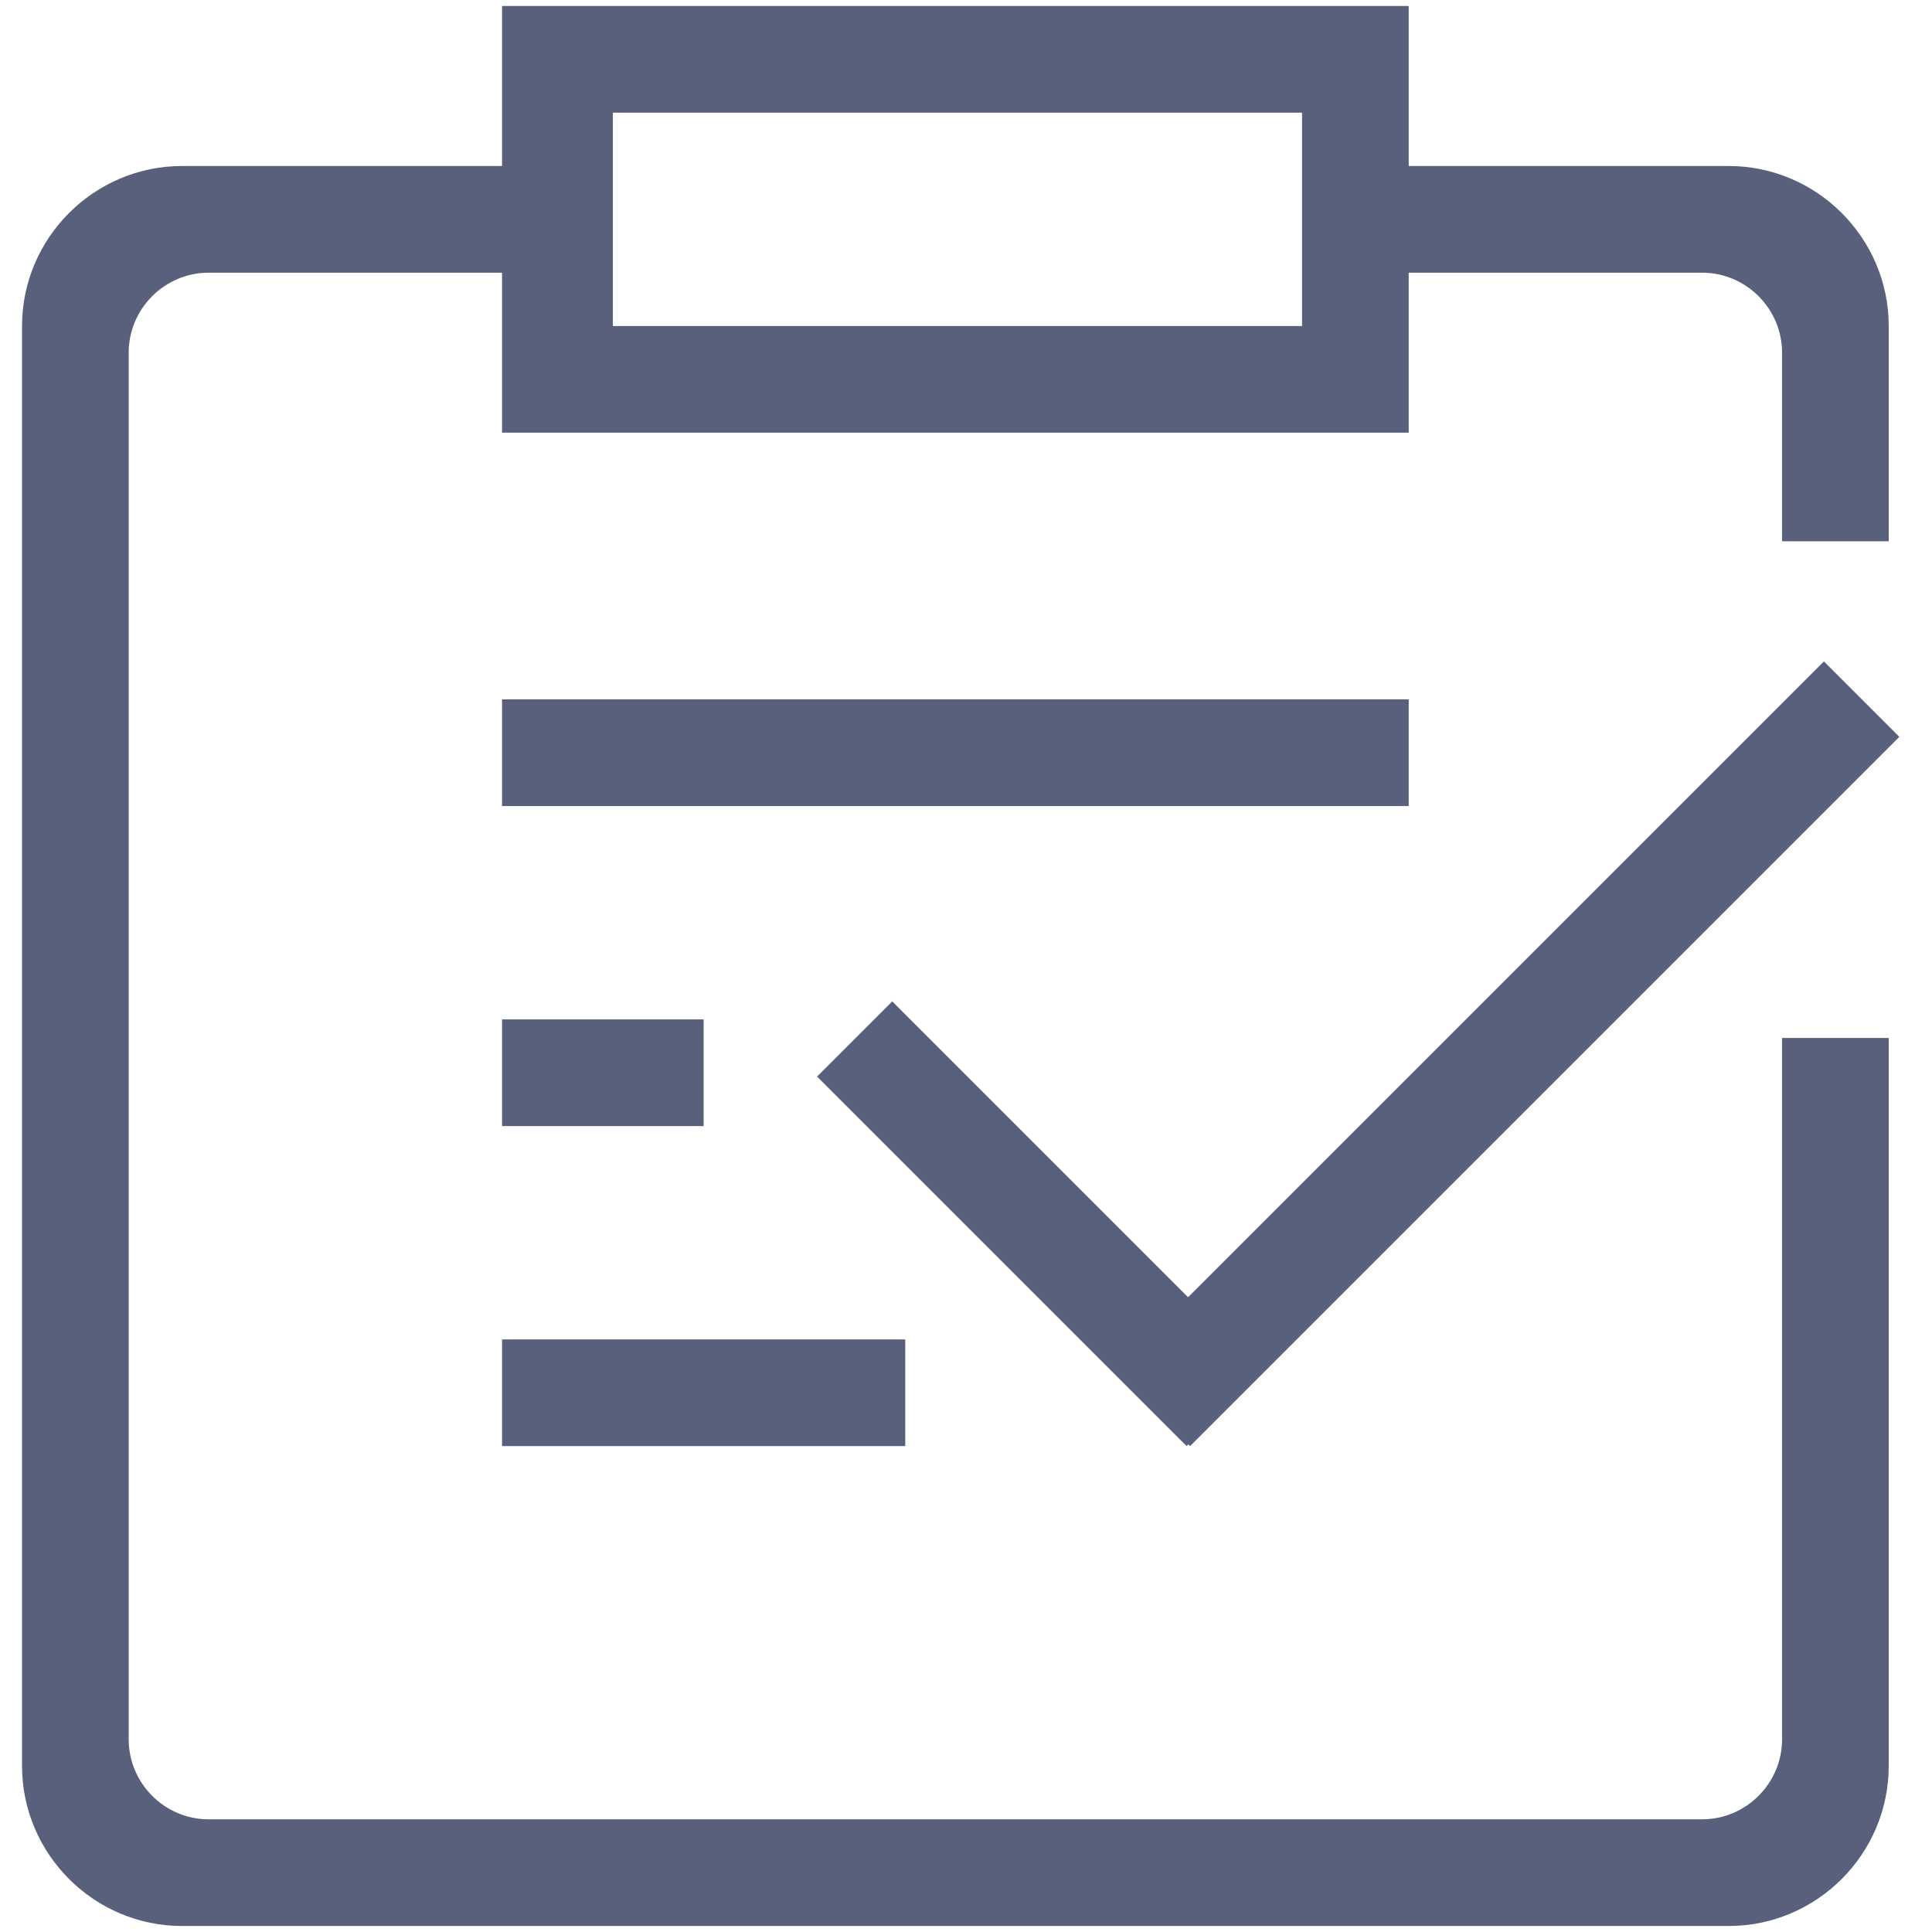 <?xml version="1.0" standalone="no"?><!DOCTYPE svg PUBLIC "-//W3C//DTD SVG 1.1//EN" "http://www.w3.org/Graphics/SVG/1.1/DTD/svg11.dtd"><svg t="1508484457701" class="icon" style="" viewBox="0 0 1024 1024" version="1.1" xmlns="http://www.w3.org/2000/svg" p-id="7232" xmlns:xlink="http://www.w3.org/1999/xlink" width="200" height="200"><defs><style type="text/css"></style></defs><path d="M266.091 370.684l480.556 0 0 56.536-480.556 0 0-56.536Z" p-id="7233" fill="#59607b"></path><path d="M266.091 540.305l106.85 0 0 56.536-106.85 0 0-56.536Z" p-id="7234" fill="#59607b"></path><path d="M266.091 709.922l213.7 0 0 56.536-213.7 0 0-56.536Z" p-id="7235" fill="#59607b"></path><path d="M590.786 726.481l375.919-375.919 39.977 39.977-375.919 375.919-39.977-39.977Z" p-id="7236" fill="#59607b"></path><path d="M472.906 530.743l195.853 195.853-39.853 39.853-195.853-195.853 39.853-39.853Z" p-id="7237" fill="#59607b"></path><path d="M944.528 550.138l0 371.743c0 23.32-19.082 42.402-42.402 42.402L110.613 964.283c-23.326 0-42.402-19.082-42.402-42.402L68.211 186.924c0-23.32 19.075-42.402 42.402-42.402L268.3 144.522l0 0.007-2.208 0 0 49.382 0 35.423 480.556 0 0-0.003 0-33.659 0-51.142 0-0.007 155.478 0c23.32 0 42.402 19.082 42.402 42.402l0 99.966 56.536 0L1001.064 172.79c0-46.643-38.164-84.803-84.803-84.803L746.648 87.987 746.648 42.852 746.648 31.454 746.648 3.181 266.092 3.181 266.092 46.39l0 41.596L96.48 87.986c-46.646 0-84.803 38.161-84.803 84.803l0 763.226c0 46.639 38.157 84.803 84.803 84.803l819.78 0c46.639 0 84.803-38.164 84.803-84.803L1001.063 550.138 944.528 550.138zM324.836 59.717l365.277 0 0 113.082L324.836 172.799 324.836 59.717z" p-id="7238" fill="#59607b"></path></svg>